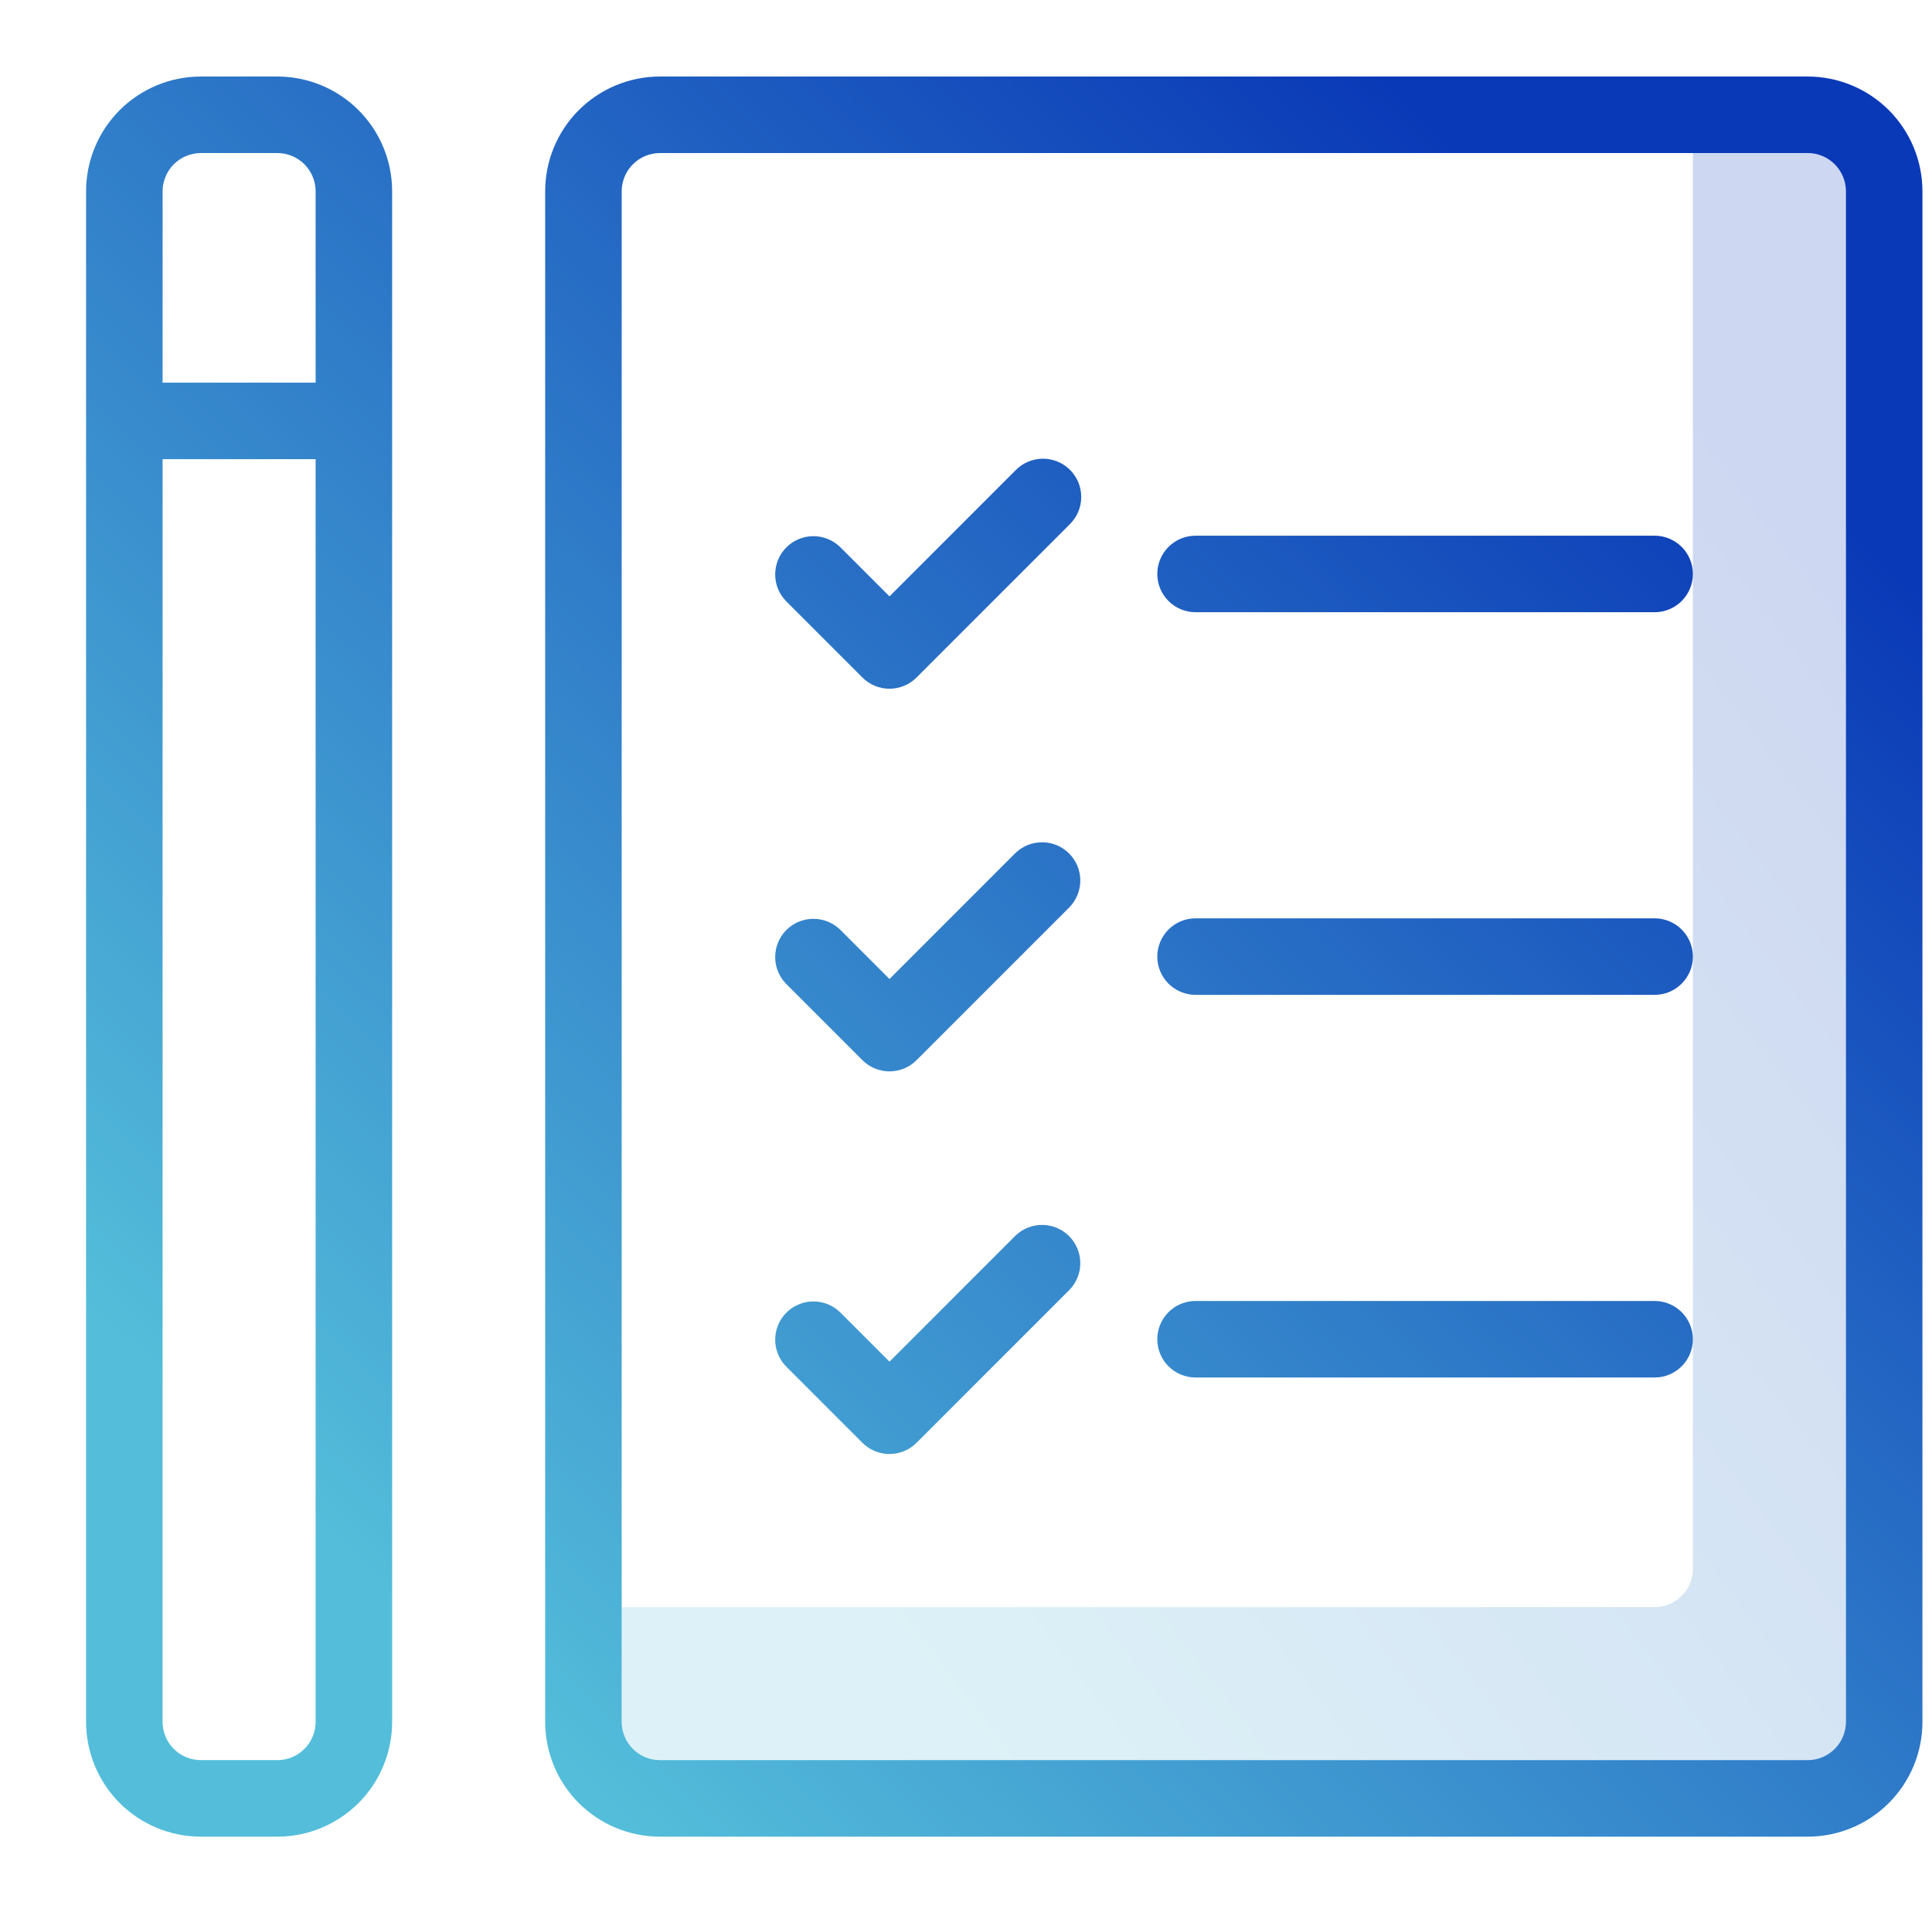 <?xml version="1.0" encoding="UTF-8"?>
<svg xmlns="http://www.w3.org/2000/svg" width="101" height="100" viewBox="0 0 101 100" fill="none">
  <g clip-path="url(#clip0_33_985)">
    <path d="M94.5 8H88.5V82C88.499 82.53 88.288 83.039 87.913 83.413C87.539 83.788 87.03 83.999 86.5 84H32.5V90C32.501 90.53 32.712 91.039 33.087 91.413C33.461 91.788 33.97 91.999 34.5 92H94.5C95.03 91.999 95.539 91.788 95.913 91.413C96.288 91.039 96.499 90.53 96.5 90V10C96.499 9.47 96.288 8.961 95.913 8.586C95.539 8.212 95.03 8.001 94.5 8Z" fill="url(#paint0_linear_33_985)" fill-opacity="0.2"></path>
    <path fill-rule="evenodd" clip-rule="evenodd" d="M10.5 4H14.5C16.091 4 17.617 4.632 18.743 5.757C19.868 6.883 20.5 8.409 20.5 10V90C20.5 91.591 19.868 93.117 18.743 94.243C17.617 95.368 16.091 96 14.5 96H10.5C8.909 96 7.383 95.368 6.257 94.243C5.132 93.117 4.5 91.591 4.5 90V10C4.5 8.409 5.132 6.883 6.257 5.757C7.383 4.632 8.909 4 10.5 4ZM15.914 91.413C16.288 91.039 16.499 90.53 16.5 90V24H8.5V90C8.501 90.53 8.712 91.039 9.086 91.413C9.461 91.788 9.97 91.999 10.5 92H14.5C15.03 91.999 15.539 91.788 15.914 91.413ZM8.5 20H16.5V10C16.499 9.47 16.288 8.961 15.914 8.586C15.539 8.212 15.03 8.001 14.5 8H10.5C9.97 8.001 9.461 8.212 9.086 8.586C8.712 8.961 8.501 9.47 8.5 10V20ZM34.5 4H94.5C96.091 4 97.617 4.632 98.743 5.757C99.868 6.883 100.5 8.409 100.5 10V90C100.5 91.591 99.868 93.117 98.743 94.243C97.617 95.368 96.091 96 94.5 96H34.5C32.909 96 31.383 95.368 30.257 94.243C29.132 93.117 28.5 91.591 28.5 90V10C28.5 8.409 29.132 6.883 30.257 5.757C31.383 4.632 32.909 4 34.5 4ZM95.913 91.413C96.288 91.039 96.499 90.53 96.5 90V10C96.499 9.47 96.288 8.961 95.913 8.586C95.539 8.212 95.03 8.001 94.5 8H34.5C33.97 8.001 33.461 8.212 33.087 8.586C32.712 8.961 32.501 9.47 32.5 10V90C32.501 90.53 32.712 91.039 33.087 91.413C33.461 91.788 33.97 91.999 34.5 92H94.5C95.03 91.999 95.539 91.788 95.913 91.413ZM62.5 28H86.5C87.03 28 87.539 28.211 87.914 28.586C88.289 28.961 88.5 29.47 88.5 30C88.5 30.53 88.289 31.039 87.914 31.414C87.539 31.789 87.03 32 86.5 32H62.5C61.97 32 61.461 31.789 61.086 31.414C60.711 31.039 60.5 30.53 60.5 30C60.5 29.47 60.711 28.961 61.086 28.586C61.461 28.211 61.97 28 62.5 28ZM53.086 24.586L46.5 31.172L43.914 28.586C43.537 28.222 43.031 28.02 42.507 28.025C41.983 28.029 41.481 28.239 41.11 28.61C40.739 28.981 40.529 29.483 40.525 30.007C40.52 30.532 40.721 31.037 41.086 31.414L45.086 35.414C45.461 35.789 45.969 35.999 46.5 35.999C47.03 35.999 47.539 35.789 47.914 35.414L55.914 27.414C56.105 27.229 56.257 27.009 56.362 26.765C56.467 26.521 56.522 26.258 56.524 25.993C56.527 25.727 56.476 25.464 56.376 25.218C56.275 24.972 56.126 24.749 55.939 24.561C55.751 24.373 55.528 24.225 55.282 24.124C55.036 24.024 54.773 23.973 54.507 23.975C54.242 23.978 53.979 24.033 53.735 24.138C53.491 24.242 53.27 24.395 53.086 24.586ZM62.5 48H86.5C87.03 48 87.539 48.211 87.914 48.586C88.289 48.961 88.5 49.47 88.5 50C88.5 50.53 88.289 51.039 87.914 51.414C87.539 51.789 87.03 52 86.5 52H62.5C61.97 52 61.461 51.789 61.086 51.414C60.711 51.039 60.5 50.53 60.5 50C60.5 49.47 60.711 48.961 61.086 48.586C61.461 48.211 61.97 48 62.5 48ZM53.086 44.586L46.5 51.172L43.914 48.586C43.537 48.222 43.031 48.02 42.507 48.025C41.983 48.029 41.481 48.24 41.11 48.61C40.739 48.981 40.529 49.483 40.525 50.007C40.52 50.532 40.721 51.037 41.086 51.414L45.086 55.414C45.461 55.789 45.969 56 46.5 56C47.03 56 47.539 55.789 47.914 55.414L55.914 47.414C56.278 47.037 56.48 46.532 56.475 46.007C56.471 45.483 56.26 44.981 55.889 44.61C55.519 44.24 55.017 44.029 54.493 44.025C53.968 44.02 53.463 44.222 53.086 44.586ZM62.5 68H86.5C87.03 68 87.539 68.211 87.914 68.586C88.289 68.961 88.5 69.47 88.5 70C88.5 70.53 88.289 71.039 87.914 71.414C87.539 71.789 87.03 72 86.5 72H62.5C61.97 72 61.461 71.789 61.086 71.414C60.711 71.039 60.5 70.53 60.5 70C60.5 69.47 60.711 68.961 61.086 68.586C61.461 68.211 61.97 68 62.5 68ZM53.086 64.586L46.5 71.172L43.914 68.586C43.537 68.222 43.031 68.02 42.507 68.025C41.983 68.029 41.481 68.24 41.11 68.61C40.739 68.981 40.529 69.483 40.525 70.007C40.52 70.532 40.721 71.037 41.086 71.414L45.086 75.414C45.461 75.789 45.969 76 46.5 76C47.03 76 47.539 75.789 47.914 75.414L55.914 67.414C56.278 67.037 56.48 66.532 56.475 66.007C56.471 65.483 56.26 64.981 55.889 64.61C55.519 64.24 55.017 64.029 54.493 64.025C53.968 64.02 53.463 64.222 53.086 64.586Z" fill="url(#paint1_linear_33_985)"></path>
  </g>
  <defs>
    <linearGradient id="paint0_linear_33_985" x1="41.873" y1="79.698" x2="99.139" y2="36.067" gradientUnits="userSpaceOnUse">
      <stop offset="3.6901e-07" stop-color="#54BEDA"></stop>
      <stop offset="1" stop-color="#0A39B7"></stop>
    </linearGradient>
    <linearGradient id="paint1_linear_33_985" x1="18.559" y1="82.527" x2="83.553" y2="14.706" gradientUnits="userSpaceOnUse">
      <stop offset="3.6901e-07" stop-color="#54BEDA"></stop>
      <stop offset="1" stop-color="#0A39B7"></stop>
    </linearGradient>
    <clipPath id="clip0_33_985">
      <rect width="100" height="100" fill="white" transform="translate(0.5)"></rect>
    </clipPath>
  </defs>
</svg>
